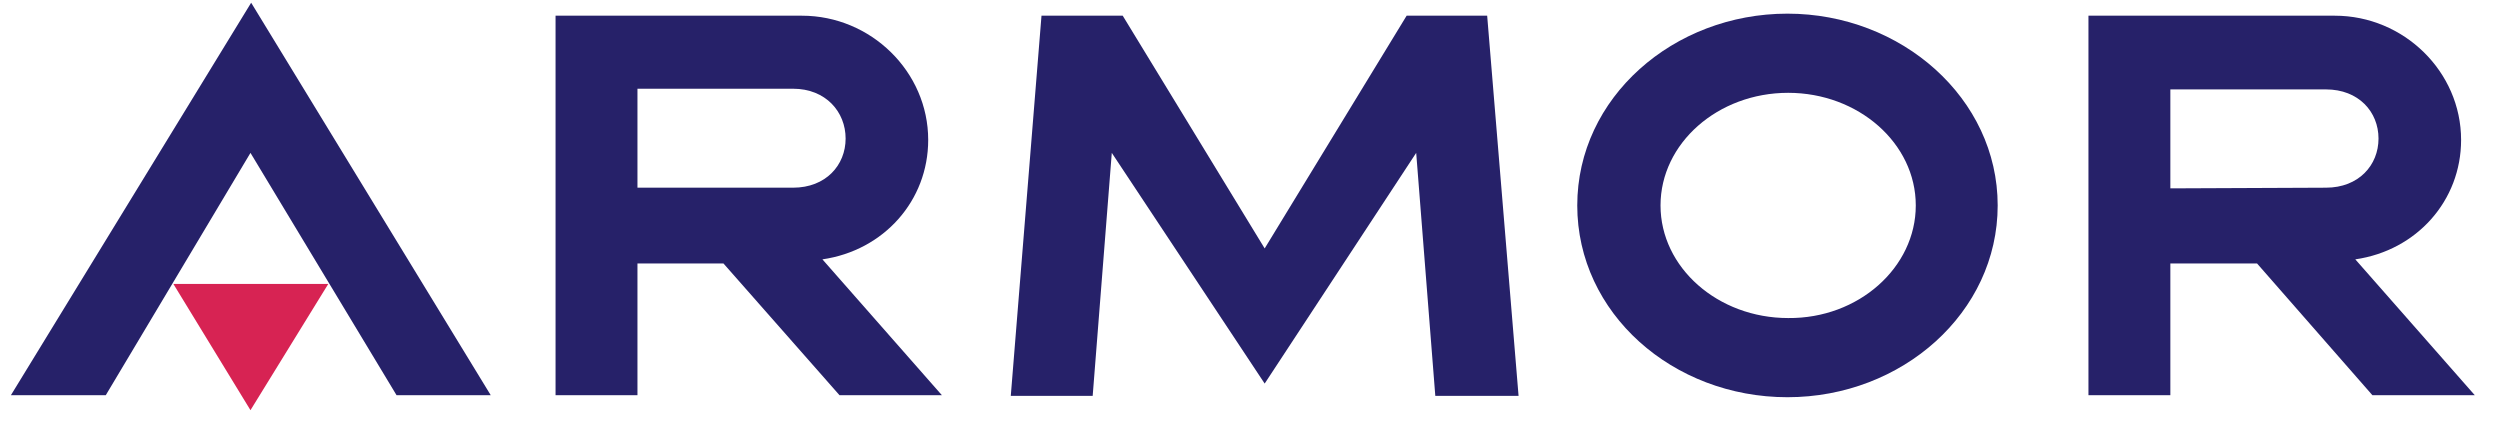 <svg xmlns="http://www.w3.org/2000/svg" xmlns:xlink="http://www.w3.org/1999/xlink" id="Layer_1" x="0px" y="0px" viewBox="0 0 366.3 62.3" style="enable-background:new 0 0 366.3 62.3;" xml:space="preserve"><style type="text/css">	.st0{fill:#D72353;}	.st1{fill:#262169;}</style><polygon class="st0" points="48.1,41.6 36.7,60.1 25.4,41.6 "></polygon><path class="st1" d="M106,38.6H93.4v19.3H81.4V2.3h36.1c10.1,0,18.5,8.2,18.5,18.2c0,8.9-6.5,16.2-15.5,17.5L138,57.9h-15L106,38.6 L106,38.6z M116.2,27.5c4.8,0,7.7-3.3,7.7-7.2S121,13,116.2,13H93.4v14.5L116.2,27.5L116.2,27.5z"></path><polygon class="st1" points="206.1,2.3 185.3,36.4 164.5,2.3 152.6,2.3 148.1,58 160.1,58 162.9,22.4 185.3,56.2 207.5,22.4  210.3,58 222.5,58 217.9,2.3 "></polygon><path class="st1" d="M231.1,30.1c0-15.8,14.1-28.1,30.8-28.1s30.8,12.4,30.8,28.1s-14,28.1-30.8,28.1S231.1,45.9,231.1,30.1z  M280.7,30.1c0-9.1-8.4-16.5-18.7-16.5s-18.7,7.4-18.7,16.5s8.4,16.5,18.7,16.5C272.3,46.7,280.7,39.2,280.7,30.1z"></path><path class="st1" d="M330.7,38.6H318v19.3H306V2.3h36.1c10.1,0,18.5,8.2,18.5,18.2c0,8.9-6.5,16.2-15.5,17.5l17.5,19.9h-15 L330.7,38.6L330.7,38.6z M340.8,27.5c4.8,0,7.7-3.3,7.7-7.2s-2.9-7.2-7.7-7.2H318v14.5L340.8,27.5L340.8,27.5z"></path><polygon class="st1" points="36.8,0.4 1.6,57.9 15.5,57.9 36.7,22.4 58.1,57.9 71.9,57.9 "></polygon></svg>